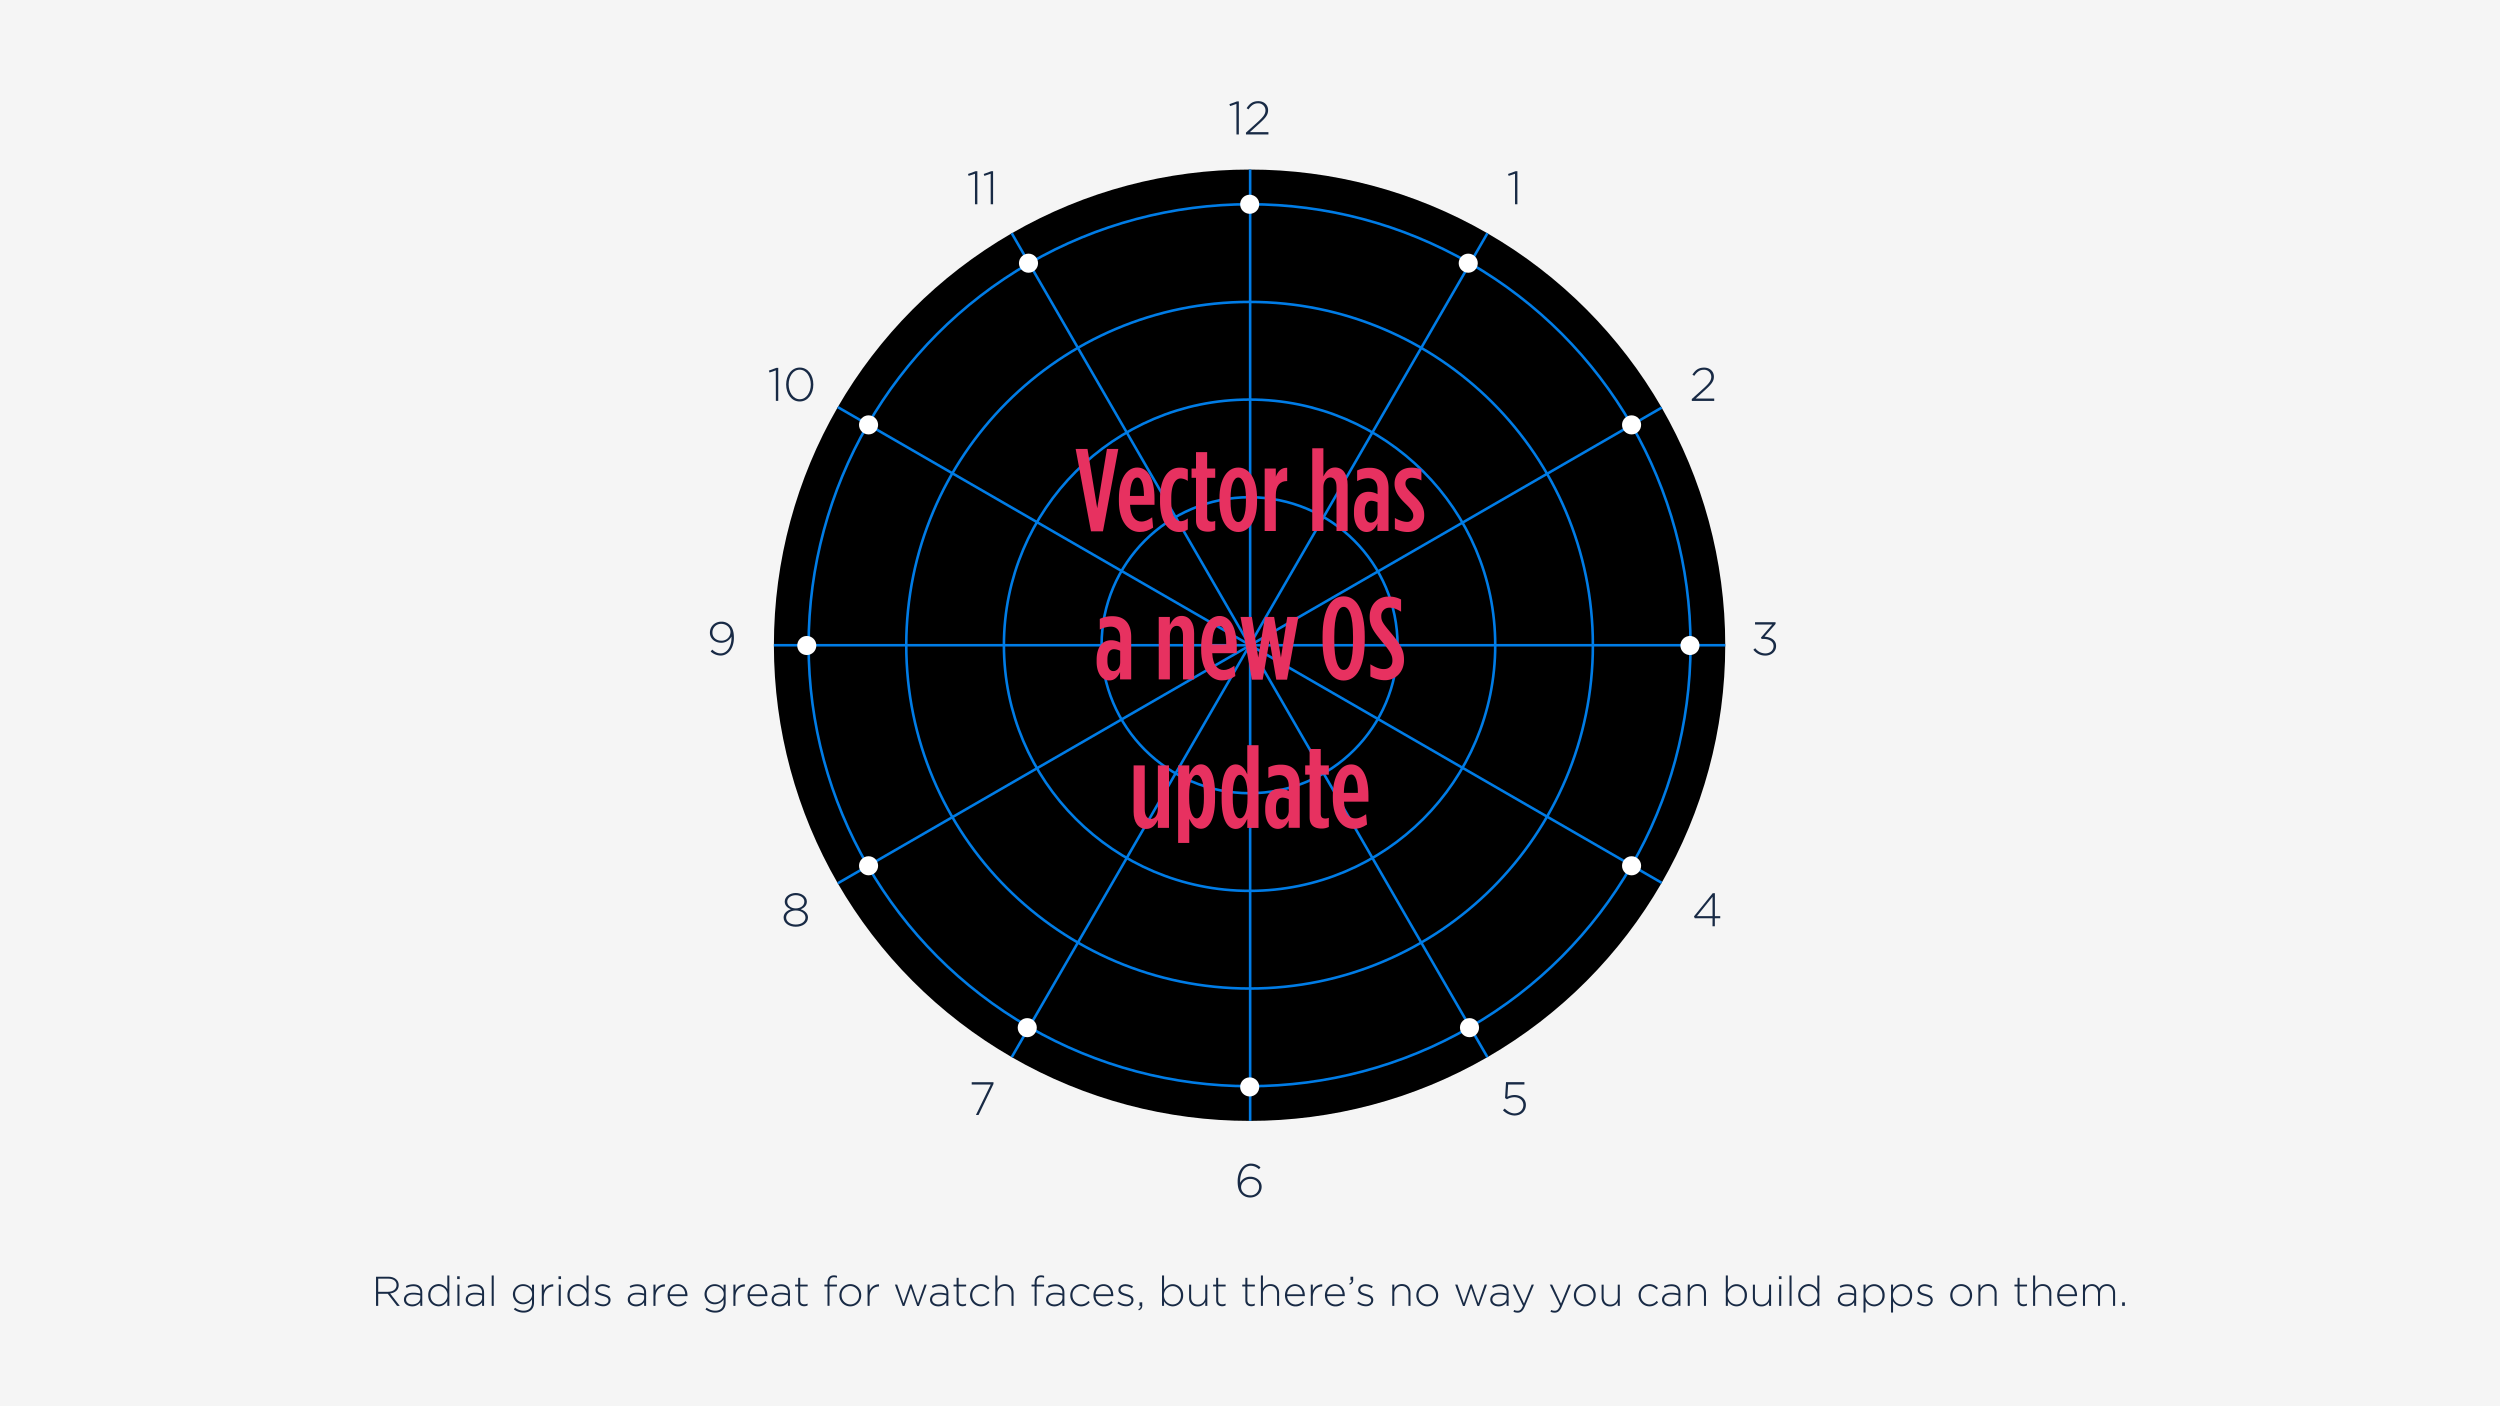 <svg xmlns="http://www.w3.org/2000/svg" xmlns:xlink="http://www.w3.org/1999/xlink" viewBox="0 0 1920 1080"><defs><style>.cls-1,.cls-4{fill:none;}.cls-2{fill:#f5f5f5;}.cls-3{clip-path:url(#clip-path);}.cls-4{stroke:#007ce6;stroke-miterlimit:10;stroke-width:2px;}.cls-5{fill:#fff;}.cls-6{fill:#182a45;}.cls-7{fill:#e73160;}</style><clipPath id="clip-path"><circle id="CIRCLE_MASK" data-name="CIRCLE MASK" class="cls-1" cx="959.67" cy="495.53" r="365.32"/></clipPath></defs><title>Asset 23</title><g id="Layer_2" data-name="Layer 2"><g id="Layer_1-2" data-name="Layer 1"><rect class="cls-2" width="1920" height="1080"/><g class="cls-3"><rect id="BG" x="578.1" y="119.16" width="760.5" height="760.5"/></g><circle id="CIRCLE_MASK-3" data-name="CIRCLE MASK" class="cls-4" cx="959.67" cy="495.53" r="338.66"/><circle class="cls-4" cx="959.67" cy="495.53" r="263.66"/><circle class="cls-4" cx="959.67" cy="495.53" r="188.66"/><circle class="cls-4" cx="959.67" cy="495.53" r="113.66"/><g class="cls-3"><line class="cls-4" x1="594.36" y1="495.53" x2="1324.99" y2="495.53"/><line class="cls-4" x1="1170.59" y1="860.85" x2="748.76" y2="130.21"/><line class="cls-4" x1="748.76" y1="860.85" x2="1170.59" y2="130.21"/><line class="cls-4" x1="960.11" y1="860.85" x2="960.11" y2="130.21"/><line class="cls-4" x1="1325.43" y1="284.61" x2="594.8" y2="706.44"/><line class="cls-4" x1="1325.43" y1="706.44" x2="594.8" y2="284.61"/></g><circle class="cls-5" cx="1127.61" cy="202.13" r="7.33"/><circle class="cls-5" cx="1297.89" cy="495.75" r="7.33"/><circle class="cls-5" cx="1128.58" cy="789.24" r="7.33"/><path class="cls-6" d="M1163.53,133.44l-4.86,1.65-.51-1.47,5.76-2.12h1.44v25.37h-1.83Z"/><path class="cls-6" d="M1346.58,499l1.44-1.19a9.59,9.59,0,0,0,7.84,4c3.39,0,6.23-2.27,6.23-5.58v-.07c0-3.53-3.31-5.47-7.85-5.47h-1.36l-.47-1.05,8.67-10h-13.21v-1.77h15.77v1.33l-8.53,9.76c4.79.29,8.92,2.52,8.92,7.13v.07c0,4.39-3.85,7.34-8.2,7.34A11.33,11.33,0,0,1,1346.58,499Z"/><path class="cls-6" d="M1154.27,852.69l1.34-1.33c2.26,2.27,4.89,3.71,7.55,3.71,4,0,6.77-2.81,6.77-6.34v-.07c0-3.49-2.84-6-6.91-6a11.44,11.44,0,0,0-5.69,1.58l-1.44-.93.72-12.21h14.15v1.8h-12.49l-.61,9.43a11.85,11.85,0,0,1,5.58-1.36c4.86,0,8.64,3.09,8.64,7.59v.07c0,4.75-3.71,8.1-8.79,8.1A12.83,12.83,0,0,1,1154.27,852.69Z"/><circle class="cls-5" cx="789.89" cy="202.13" r="7.33"/><circle class="cls-5" cx="619.61" cy="495.75" r="7.33"/><circle class="cls-5" cx="788.93" cy="789.24" r="7.33"/><path class="cls-6" d="M748.78,133.44l-4.86,1.65-.51-1.47,5.76-2.12h1.44v25.37h-1.83Z"/><path class="cls-6" d="M760.84,133.44,756,135.09l-.51-1.47,5.76-2.12h1.44v25.37h-1.83Z"/><path class="cls-6" d="M561.77,489.83v-1a8.72,8.72,0,0,1-7.85,4.83c-5.07,0-8.71-3.39-8.71-7.71v-.07c0-4.64,3.6-8.46,8.86-8.46a8.87,8.87,0,0,1,6.4,2.56c1.95,1.94,3.17,4.78,3.17,9.82v.08c0,7.91-4.39,13.6-10.26,13.6a11.45,11.45,0,0,1-7.59-3.13l1.19-1.44c2.12,1.91,4.13,2.88,6.44,2.88C558.46,501.82,561.77,496.53,561.77,489.83Zm-.76-4.21v-.07c0-3.56-3-6.41-7.16-6.41a6.55,6.55,0,0,0-6.7,6.7v.07c0,3.53,2.85,6.12,6.84,6.12A6.71,6.71,0,0,0,561,485.62Z"/><path class="cls-6" d="M760.89,832.93H746.27v-1.8H763v1.37l-11.49,23.83h-2Z"/><circle class="cls-5" cx="959.77" cy="156.87" r="7.33"/><path class="cls-6" d="M949.56,79.82l-4.86,1.65L944.2,80,950,77.87h1.44v25.38h-1.84Z"/><path class="cls-6" d="M956.9,101.85l9.4-8.5c4.14-3.78,5.58-5.94,5.58-8.6a5.44,5.44,0,0,0-5.69-5.4c-3.2,0-5.29,1.66-7.38,4.68l-1.4-.94c2.19-3.34,4.53-5.4,9-5.4s7.49,3,7.49,6.91v.08c0,3.45-1.87,5.76-6.3,9.79l-7.7,7h14.25v1.8H956.9Z"/><path class="cls-6" d="M953.72,917.16c-2.09-2.09-3.21-4.61-3.21-9.82v-.08c0-7.59,4-13.64,10.26-13.64a11,11,0,0,1,7.27,2.92L966.86,898a9,9,0,0,0-6.23-2.67c-5.08,0-8.24,5.26-8.24,12.35v.72a8.63,8.63,0,0,1,7.88-4.68c4.57,0,8.67,3.13,8.67,7.63v.07c0,4.75-3.85,8.28-8.82,8.28A9.08,9.08,0,0,1,953.72,917.16ZM967,911.48v-.08c0-3.45-2.84-6-6.84-6s-7,3.13-7,6.22v.07c0,3.6,3.06,6.34,7.13,6.34A6.43,6.43,0,0,0,967,911.48Z"/><circle class="cls-5" cx="1253.05" cy="326.31" r="7.33"/><circle class="cls-5" cx="1253.05" cy="664.92" r="7.33"/><circle class="cls-5" cx="959.77" cy="834.75" r="7.33"/><path class="cls-6" d="M1299.28,306.47l9.39-8.49c4.14-3.78,5.58-5.94,5.58-8.6a5.43,5.43,0,0,0-5.68-5.4c-3.21,0-5.3,1.65-7.38,4.68l-1.41-.94c2.2-3.35,4.54-5.4,9-5.4s7.49,3,7.49,6.91v.07c0,3.46-1.87,5.76-6.3,9.8l-7.7,7h14.25v1.8h-17.2Z"/><path class="cls-6" d="M595.81,284.45,591,286.1l-.51-1.47,5.76-2.13h1.44v25.38h-1.83Z"/><path class="cls-6" d="M603.76,295.35v-.07c0-6.95,4.07-13,10.48-13s10.4,6,10.4,13v.07c0,7-4.07,13-10.48,13S603.76,302.3,603.76,295.35Zm18.94,0v-.07c0-5.87-3.32-11.34-8.54-11.34s-8.46,5.4-8.46,11.27v.07c0,5.83,3.32,11.34,8.54,11.34S622.7,301.18,622.7,295.35Z"/><path class="cls-6" d="M1315.24,705.22h-13.65l-.64-1.4L1315.34,686h1.7v17.6h4.1v1.62H1317v6.16h-1.8Zm0-1.62V688.7l-12,14.9Z"/><circle class="cls-5" cx="667.05" cy="326.31" r="7.33"/><circle class="cls-5" cx="667.05" cy="664.92" r="7.33"/><path class="cls-6" d="M601.81,704.65v-.07c0-3,2.41-5.19,5.58-6.23-2.48-1-4.71-2.88-4.71-5.87v-.07c0-3.92,4.14-6.59,8.49-6.59s8.5,2.67,8.5,6.59v.07c0,3-2.24,4.86-4.72,5.87,3.17,1,5.58,3.27,5.58,6.23v.07c0,4.17-4.07,7.09-9.36,7.09S601.81,708.82,601.81,704.65Zm16.78.07v-.07c0-3.13-3.32-5.4-7.42-5.4s-7.41,2.27-7.41,5.4v.07c0,2.84,2.77,5.33,7.41,5.33S618.59,707.56,618.59,704.72Zm-.87-12.24v-.07c0-2.84-2.88-4.9-6.55-4.9s-6.55,2.06-6.55,4.9v.07c0,3.1,3,5.18,6.55,5.18S617.72,695.58,617.72,692.48Z"/><path class="cls-7" d="M826.1,344.79h9.09l7.47,45.54,7.47-45.54h8.73l-11.79,63.27h-9.18Z"/><path class="cls-7" d="M859.31,384.93V383c0-15.75,6.48-23.94,14.13-23.94,7.92,0,13.23,8.37,13.23,23.94v4.68H867.86c.45,9.18,4.23,12.87,8.64,12.87,3.15,0,5.22-1.17,8.37-3.24l.72,7.92c-3.6,2.25-6.3,3.33-10.26,3.33C866.69,408.6,859.31,400.59,859.31,384.93Zm19.26-4.05c0-8.91-1.89-14.13-5.13-14.13s-5.4,4.41-5.67,14.13Z"/><path class="cls-7" d="M890.9,385v-2.25c0-15.75,6.66-23.58,14.94-23.58a12.46,12.46,0,0,1,6.39,1.35v8.82a10.6,10.6,0,0,0-5.49-1.89c-3.78,0-7.2,4.23-7.2,15.12v2.61c0,10.89,3.33,15.12,7.47,15.12a9.58,9.58,0,0,0,5.22-2.16v8.55a11.92,11.92,0,0,1-6.57,1.89C897.11,408.6,890.9,400.86,890.9,385Z"/><path class="cls-7" d="M918.53,399.6V366.93h-3.42v-7.11h3.42V347.23h8.55v12.59h6.21v7.11h-6.21v30c0,2.79,1.26,3.69,3.51,3.69a6.89,6.89,0,0,0,2.7-.54v7a12.48,12.48,0,0,1-5.31,1.26C922.85,408.33,918.53,406.53,918.53,399.6Z"/><path class="cls-7" d="M936.53,385v-2.25c0-15.3,6.3-23.67,14.49-23.67s14.4,8.37,14.4,23.67V385c0,15.3-6.3,23.58-14.4,23.58S936.53,400.32,936.53,385Zm20.34.09v-2.52c0-10.35-2.43-15.84-5.85-15.84s-5.94,5.49-5.94,15.84v2.52c0,10.35,2.43,15.84,5.94,15.84S956.87,395.46,956.87,385.11Z"/><path class="cls-7" d="M971.27,359.82h8.55v6.3c1.53-4.14,4.23-7.11,8.73-6.84v10.17h-.18c-5.31,0-8.55,3.51-8.55,10.8v27.54h-8.55Z"/><path class="cls-7" d="M1007.81,344.26h8.55v21.68c1.8-3.78,4.41-6.93,8.91-6.93,6.21,0,9.72,5.22,9.72,13.32v35.46h-8.55V374.13c0-4.86-1.8-7.47-4.77-7.47s-5.31,2.88-5.31,7.65v33.48h-8.55Z"/><path class="cls-7" d="M1039.85,394.29V393c0-10.26,4.41-15.3,11.25-15.3a14.6,14.6,0,0,1,6.84,1.8v-3.78c0-5.49-2.61-8.46-7.38-8.46a19.31,19.31,0,0,0-8.28,2.25v-8.19a22.36,22.36,0,0,1,9.72-2.07c9.18,0,14.4,5.49,14.4,15.84v32.67h-8.55v-5.67c-1.89,4.23-4.5,6.48-8.28,6.48C1043.9,408.6,1039.85,402.93,1039.85,394.29Zm18.09.18v-8.64a12.07,12.07,0,0,0-4.68-1.26c-3.24,0-5.13,2.7-5.13,7.92v1.08c0,5.31,1.8,7.83,4.59,7.83C1055.69,401.4,1057.94,398.52,1057.94,394.47Z"/><path class="cls-7" d="M1071.26,406.35V397.8c3.51,1.89,6.57,3,9.27,3a4.52,4.52,0,0,0,4.86-4.59V396c0-2.43-1.08-4.5-6-9.18-5.49-5.4-8.37-9.54-8.37-15.21v-.18c0-7.56,5.31-12.24,12.78-12.24a20.49,20.49,0,0,1,7.83,1.35V369a16.4,16.4,0,0,0-7.47-2.07c-2.88,0-4.77,1.71-4.77,4.23v.18c0,2.34,1.08,4,6.21,9.09,6.21,5.94,8.19,9.81,8.19,15.21v.18c0,7.83-5.67,12.78-12.78,12.78A24.37,24.37,0,0,1,1071.26,406.35Z"/><path class="cls-7" d="M842.21,508.29V507c0-10.26,4.41-15.3,11.25-15.3a14.6,14.6,0,0,1,6.84,1.8v-3.78c0-5.49-2.61-8.46-7.38-8.46a19.31,19.31,0,0,0-8.28,2.25v-8.19a22.36,22.36,0,0,1,9.72-2.07c9.18,0,14.4,5.49,14.4,15.84v32.67h-8.55v-5.67c-1.89,4.23-4.5,6.48-8.28,6.48C846.26,522.6,842.21,516.93,842.21,508.29Zm18.09.18v-8.64a12.07,12.07,0,0,0-4.68-1.26c-3.24,0-5.13,2.7-5.13,7.92v1.08c0,5.31,1.8,7.83,4.59,7.83C858.05,515.4,860.3,512.52,860.3,508.47Z"/><path class="cls-7" d="M889.91,473.82h8.55v6.12c1.8-3.78,4.41-6.93,8.91-6.93,6.21,0,9.72,5.22,9.72,13.32v35.46h-8.55V488.13c0-4.86-1.8-7.47-4.77-7.47s-5.31,2.88-5.31,7.65v33.48h-8.55Z"/><path class="cls-7" d="M922.49,498.93V497c0-15.75,6.48-23.94,14.13-23.94,7.92,0,13.23,8.37,13.23,23.94v4.68H931c.45,9.18,4.23,12.87,8.64,12.87,3.15,0,5.22-1.17,8.37-3.24l.72,7.92c-3.6,2.25-6.3,3.33-10.26,3.33C929.87,522.6,922.49,514.59,922.49,498.93Zm19.26-4.05c0-8.91-1.89-14.13-5.13-14.13s-5.4,4.41-5.67,14.13Z"/><path class="cls-7" d="M952.73,473.82h8.73l4.86,31.23,5.22-31.23h7l5.22,31.23,4.86-31.23h8.55L988.46,522h-8.28L975,491.73,969.74,522h-8.28Z"/><path class="cls-7" d="M1015.73,491.64v-2.7c0-21.24,6.66-30.95,16.2-30.95s16.2,9.71,16.2,30.95v2.7c0,21.24-6.66,31-16.2,31S1015.73,512.88,1015.73,491.64Zm23.4,0v-2.7c0-16.29-3-22.86-7.2-22.86s-7.2,6.57-7.2,22.86v2.7c0,16.29,3,22.86,7.2,22.86S1039.13,507.93,1039.13,491.64Z"/><path class="cls-7" d="M1052.45,519.54v-9.36c4,2.43,7.2,3.69,10.26,3.69,3.78,0,6.66-2.16,6.66-6.48v-.18c0-3.6-1.17-6.21-6.93-13.14-7.74-9.27-10.53-13.23-10.53-20.34v-.18c0-9.26,6.3-15.38,14.4-15.38a19.41,19.41,0,0,1,9.72,2.25v9.35c-3.42-2.07-5.85-3.06-8.73-3.06a6.16,6.16,0,0,0-6.48,6.39v.18c0,3.51,1.17,5.4,6.93,12.24,8.37,9.9,10.53,14.13,10.53,21.24v.18c0,9.27-6.57,15.48-14.76,15.48A23.8,23.8,0,0,1,1052.45,519.54Z"/><path class="cls-7" d="M870.61,623.37V587.82h8.55v33.66c0,4.86,1.8,7.47,4.77,7.47s5.31-2.88,5.31-7.65V587.82h8.55v48h-8.55v-6.12c-1.8,3.78-4.41,6.93-8.91,6.93C874.12,636.6,870.61,631.38,870.61,623.37Z"/><path class="cls-7" d="M904.81,587.82h8.55v7c1.62-3.69,4.23-7.83,8.91-7.83,5.94,0,10.89,6.3,10.89,23v3.51c0,16.56-4.95,23-10.89,23-4.68,0-7.2-4-8.91-7.65v18.54h-8.55Zm19.8,25.38v-2.7c0-10-2.16-15.39-5.49-15.39s-5.85,5.4-5.85,15.21v3c0,9.81,2.52,15.21,5.85,15.21S924.61,623.1,924.61,613.2Z"/><path class="cls-7" d="M938.2,613.56v-3.51c0-16.56,4.86-23,10.89-23,4.68,0,7.2,4,8.82,7.65v-22.4h8.64v63.53h-8.64v-6.93c-1.62,3.6-4.14,7.74-8.82,7.74C943.06,636.6,938.2,630.3,938.2,613.56Zm19.89-.27v-3c0-9.81-2.52-15.21-5.85-15.21s-5.49,5.49-5.49,15.39v2.7c0,9.9,2.07,15.3,5.49,15.3S958.09,623.19,958.09,613.29Z"/><path class="cls-7" d="M971.68,622.29V621c0-10.26,4.4-15.3,11.24-15.3a14.54,14.54,0,0,1,6.84,1.8v-3.78c0-5.49-2.61-8.46-7.38-8.46a19.27,19.27,0,0,0-8.27,2.25v-8.19a22.28,22.28,0,0,1,9.71-2.07c9.18,0,14.4,5.49,14.4,15.84v32.67h-8.55v-5.67c-1.89,4.23-4.5,6.48-8.27,6.48C975.73,636.6,971.68,630.93,971.68,622.29Zm18.08.18v-8.64a12.07,12.07,0,0,0-4.68-1.26c-3.24,0-5.13,2.7-5.13,7.92v1.08c0,5.31,1.8,7.83,4.59,7.83C987.51,629.4,989.76,626.52,989.76,622.47Z"/><path class="cls-7" d="M1005.78,627.6V594.93h-3.41v-7.11h3.41V575.23h8.55v12.59h6.21v7.11h-6.21v30c0,2.79,1.26,3.69,3.51,3.69a6.85,6.85,0,0,0,2.7-.54v7a12.43,12.43,0,0,1-5.3,1.26C1010.11,636.33,1005.78,634.53,1005.78,627.6Z"/><path class="cls-7" d="M1023.61,612.93V611c0-15.75,6.48-23.94,14.13-23.94,7.91,0,13.22,8.37,13.22,23.94v4.68h-18.8c.45,9.18,4.23,12.87,8.64,12.87,3.15,0,5.22-1.17,8.36-3.24l.72,7.92c-3.6,2.25-6.3,3.33-10.25,3.33C1031,636.6,1023.61,628.59,1023.61,612.93Zm19.25-4c0-8.91-1.88-14.13-5.12-14.13s-5.4,4.41-5.67,14.13Z"/><path class="cls-6" d="M304.92,1002.91l-7.14-9.28h-7.32v9.28h-1.67v-22.4h9.41c4.83,0,8,2.63,8,6.37V987c0,3.74-2.78,5.88-6.56,6.39l7.39,9.57Zm-.38-16c0-3-2.37-4.9-6.44-4.9h-7.64v10.08H298c3.74,0,6.53-1.89,6.53-5.12Z"/><path class="cls-6" d="M322.78,1002.91v-2.72a7.43,7.43,0,0,1-6.24,3.11c-3,0-6.31-1.73-6.31-5.12v-.07c0-3.39,2.91-5.31,7.14-5.31a19.92,19.92,0,0,1,5.41.7v-.7c0-3.3-2-5-5.38-5a10.91,10.91,0,0,0-5.12,1.31l-.58-1.37a13.07,13.07,0,0,1,5.8-1.41c4.19,0,6.81,2.17,6.81,6.4v10.17Zm0-8a21.8,21.8,0,0,0-5.54-.73c-3.45,0-5.37,1.53-5.37,3.81v.06c0,2.37,2.24,3.74,4.73,3.74,3.33,0,6.18-2,6.18-5Z"/><path class="cls-6" d="M343.54,1002.91v-3.65c-1.4,2.15-3.48,4-6.72,4a8.1,8.1,0,0,1-7.93-8.48v-.07a8.16,8.16,0,0,1,7.93-8.54,7.85,7.85,0,0,1,6.72,3.9V979.55h1.57v23.36Zm.1-8.19a6.82,6.82,0,0,0-6.66-7c-3.55,0-6.4,2.6-6.4,7v.06c0,4.29,3,7,6.4,7a6.84,6.84,0,0,0,6.66-7Z"/><path class="cls-6" d="M351.1,982.34v-2.15h1.95v2.15Zm.19,20.57V986.59h1.57v16.32Z"/><path class="cls-6" d="M370.23,1002.91v-2.72a7.41,7.41,0,0,1-6.24,3.11c-3,0-6.3-1.73-6.3-5.12v-.07c0-3.39,2.91-5.31,7.13-5.31a19.86,19.86,0,0,1,5.41.7v-.7c0-3.3-2-5-5.37-5a10.88,10.88,0,0,0-5.12,1.31l-.58-1.37a13,13,0,0,1,5.79-1.41c4.19,0,6.82,2.17,6.82,6.4v10.17Zm0-8a21.71,21.71,0,0,0-5.53-.73c-3.46,0-5.38,1.53-5.38,3.81v.06c0,2.37,2.24,3.74,4.74,3.74,3.32,0,6.17-2,6.17-5Z"/><path class="cls-6" d="M377.62,1002.91V979.55h1.57v23.36Z"/><path class="cls-6" d="M402.13,1008.1a12.33,12.33,0,0,1-7.48-2.5l.92-1.28a10.72,10.72,0,0,0,6.6,2.3c3.74,0,6.4-2.14,6.4-6.33v-2.37a8.12,8.12,0,0,1-6.82,3.78,7.73,7.73,0,0,1-7.84-7.68V994a7.76,7.76,0,0,1,7.84-7.74,8.14,8.14,0,0,1,6.82,3.65v-3.27h1.56v13.79C410.13,1005.34,406.77,1008.1,402.13,1008.1Zm6.53-14.18c0-3.77-3.36-6.21-6.75-6.21a6,6,0,0,0-6.3,6.18V994a6.2,6.2,0,0,0,6.3,6.24c3.39,0,6.75-2.49,6.75-6.21Z"/><path class="cls-6" d="M424.73,988.07c-3.78,0-7.08,2.84-7.08,8.15v6.69h-1.56V986.59h1.56v4.64a7.71,7.71,0,0,1,7.24-4.89v1.73Z"/><path class="cls-6" d="M428.92,982.34v-2.15h1.95v2.15Zm.19,20.57V986.59h1.57v16.32Z"/><path class="cls-6" d="M450.45,1002.91v-3.65c-1.4,2.15-3.48,4-6.72,4a8.1,8.1,0,0,1-7.93-8.48v-.07a8.16,8.16,0,0,1,7.93-8.54,7.85,7.85,0,0,1,6.72,3.9V979.55H452v23.36Zm.1-8.19a6.82,6.82,0,0,0-6.66-7c-3.55,0-6.4,2.6-6.4,7v.06c0,4.29,3,7,6.4,7a6.84,6.84,0,0,0,6.66-7Z"/><path class="cls-6" d="M463.25,1003.23a11.14,11.14,0,0,1-6.68-2.37l.92-1.24a9.63,9.63,0,0,0,5.86,2.14c2.21,0,3.93-1.22,3.93-3.1v-.07c0-1.92-2-2.62-4.31-3.26-2.66-.77-5.6-1.57-5.6-4.48v-.06c0-2.63,2.2-4.52,5.37-4.52a11,11,0,0,1,5.79,1.8l-.83,1.31a9.39,9.39,0,0,0-5-1.63c-2.24,0-3.71,1.21-3.71,2.84v.07c0,1.82,2.2,2.49,4.54,3.16,2.62.74,5.37,1.7,5.37,4.58v.06C468.88,1001.38,466.39,1003.23,463.25,1003.23Z"/><path class="cls-6" d="M494.68,1002.91v-2.72a7.43,7.43,0,0,1-6.24,3.11c-3,0-6.31-1.73-6.31-5.12v-.07c0-3.39,2.91-5.31,7.14-5.31a19.92,19.92,0,0,1,5.41.7v-.7c0-3.3-2-5-5.38-5a10.91,10.91,0,0,0-5.12,1.31l-.58-1.37a13.07,13.07,0,0,1,5.8-1.41c4.19,0,6.81,2.17,6.81,6.4v10.17Zm0-8a21.8,21.8,0,0,0-5.54-.73c-3.45,0-5.37,1.53-5.37,3.81v.06c0,2.37,2.24,3.74,4.73,3.74,3.33,0,6.18-2,6.18-5Z"/><path class="cls-6" d="M510.48,988.07c-3.77,0-7.07,2.84-7.07,8.15v6.69h-1.57V986.59h1.57v4.64a7.71,7.71,0,0,1,7.23-4.89v1.73Z"/><path class="cls-6" d="M520.79,1001.82a7.34,7.34,0,0,0,5.6-2.56l1.09,1a8.58,8.58,0,0,1-6.76,3.08c-4.28,0-8-3.43-8-8.52v-.06c0-4.74,3.33-8.51,7.75-8.51s7.49,3.71,7.49,8.54v.07a2.88,2.88,0,0,1,0,.57H514.39C514.68,999.46,517.59,1001.82,520.79,1001.82Zm5.47-7.84c-.22-3.29-2.11-6.33-5.86-6.33-3.23,0-5.72,2.72-6,6.33Z"/><path class="cls-6" d="M549.3,1008.1a12.36,12.36,0,0,1-7.49-2.5l.93-1.28a10.67,10.67,0,0,0,6.59,2.3c3.75,0,6.4-2.14,6.4-6.33v-2.37a8.11,8.11,0,0,1-6.81,3.78,7.73,7.73,0,0,1-7.84-7.68V994a7.76,7.76,0,0,1,7.84-7.74,8.1,8.1,0,0,1,6.81,3.65v-3.27h1.57v13.79C557.3,1005.34,553.94,1008.1,549.3,1008.1Zm6.53-14.18c0-3.77-3.36-6.21-6.75-6.21a6,6,0,0,0-6.31,6.18V994a6.2,6.2,0,0,0,6.31,6.24c3.39,0,6.75-2.49,6.75-6.21Z"/><path class="cls-6" d="M571.89,988.07c-3.77,0-7.07,2.84-7.07,8.15v6.69h-1.57V986.59h1.57v4.64a7.71,7.71,0,0,1,7.23-4.89v1.73Z"/><path class="cls-6" d="M582.2,1001.82a7.31,7.31,0,0,0,5.59-2.56l1.09,1a8.54,8.54,0,0,1-6.75,3.08c-4.29,0-8-3.43-8-8.52v-.06c0-4.74,3.33-8.51,7.75-8.51,4.57,0,7.48,3.71,7.48,8.54v.07a3.83,3.83,0,0,1,0,.57H575.8C576.08,999.46,579,1001.82,582.2,1001.82Zm5.47-7.84c-.23-3.29-2.11-6.33-5.86-6.33-3.23,0-5.73,2.72-6,6.33Z"/><path class="cls-6" d="M605.14,1002.91v-2.72a7.43,7.43,0,0,1-6.24,3.11c-3,0-6.3-1.73-6.3-5.12v-.07c0-3.39,2.91-5.31,7.13-5.31a19.92,19.92,0,0,1,5.41.7v-.7c0-3.3-2-5-5.38-5a10.94,10.94,0,0,0-5.12,1.31l-.57-1.37a13,13,0,0,1,5.79-1.41c4.19,0,6.81,2.17,6.81,6.4v10.17Zm0-8a21.78,21.78,0,0,0-5.53-.73c-3.46,0-5.38,1.53-5.38,3.81v.06c0,2.37,2.24,3.74,4.74,3.74,3.32,0,6.17-2,6.17-5Z"/><path class="cls-6" d="M617.59,1003.2c-2.53,0-4.58-1.38-4.58-4.48V988h-2.37v-1.44H613v-5.21h1.57v5.21h5.73V988h-5.73v10.53c0,2.34,1.38,3.17,3.26,3.17a5.43,5.43,0,0,0,2.4-.58v1.47A5.89,5.89,0,0,1,617.59,1003.2Z"/><path class="cls-6" d="M640.37,980.9c-2.24,0-3.3,1.34-3.3,4.13v1.56h5.7V988h-5.7v14.88h-1.56V988h-2.37v-1.44h2.37V985c0-3.52,1.79-5.53,4.86-5.53a7,7,0,0,1,2.43.38v1.47A7.84,7.84,0,0,0,640.37,980.9Z"/><path class="cls-6" d="M653,1003.3a8.35,8.35,0,0,1-8.35-8.48v-.07a8.43,8.43,0,0,1,8.42-8.54,8.34,8.34,0,0,1,8.35,8.48v.06A8.43,8.43,0,0,1,653,1003.3Zm6.72-8.55a6.84,6.84,0,0,0-6.72-7.07,6.73,6.73,0,0,0-6.65,7v.06a6.84,6.84,0,0,0,6.72,7.07,6.72,6.72,0,0,0,6.65-7Z"/><path class="cls-6" d="M674.93,988.07c-3.78,0-7.07,2.84-7.07,8.15v6.69h-1.57V986.59h1.57v4.64a7.71,7.71,0,0,1,7.23-4.89v1.73Z"/><path class="cls-6" d="M705.71,1003h-1.34l-4.86-14-4.9,14h-1.34l-6-16.45H689l4.93,14.34,4.93-14.4h1.25l4.92,14.4L710,986.59h1.7Z"/><path class="cls-6" d="M726.8,1002.91v-2.72a7.41,7.41,0,0,1-6.24,3.11c-3,0-6.3-1.73-6.3-5.12v-.07c0-3.39,2.91-5.31,7.13-5.31a19.86,19.86,0,0,1,5.41.7v-.7c0-3.3-2-5-5.37-5a10.88,10.88,0,0,0-5.12,1.31l-.58-1.37a13,13,0,0,1,5.79-1.41c4.19,0,6.82,2.17,6.82,6.4v10.17Zm0-8a21.71,21.71,0,0,0-5.53-.73c-3.46,0-5.38,1.53-5.38,3.81v.06c0,2.37,2.24,3.74,4.74,3.74,3.33,0,6.17-2,6.17-5Z"/><path class="cls-6" d="M739.25,1003.2c-2.53,0-4.58-1.38-4.58-4.48V988h-2.36v-1.44h2.36v-5.21h1.57v5.21H742V988h-5.73v10.53c0,2.34,1.38,3.17,3.27,3.17a5.43,5.43,0,0,0,2.4-.58v1.47A6,6,0,0,1,739.25,1003.2Z"/><path class="cls-6" d="M753.33,1003.3a8.41,8.41,0,0,1-8.32-8.48v-.07a8.48,8.48,0,0,1,8.32-8.54,8.58,8.58,0,0,1,6.53,3l-1.12,1.15a7.36,7.36,0,0,0-5.44-2.69,6.75,6.75,0,0,0-6.59,7v.06a6.85,6.85,0,0,0,6.72,7.07,7.29,7.29,0,0,0,5.47-2.72l1.09,1A8.42,8.42,0,0,1,753.33,1003.3Z"/><path class="cls-6" d="M776.82,1002.91v-9.69c0-3.36-1.89-5.57-5.19-5.57a5.59,5.59,0,0,0-5.66,5.82v9.44H764.4V979.55H766v10.08a6.39,6.39,0,0,1,5.89-3.42c4.13,0,6.53,2.81,6.53,6.72v10Z"/><path class="cls-6" d="M799.44,980.9c-2.24,0-3.29,1.34-3.29,4.13v1.56h5.69V988h-5.69v14.88h-1.57V988h-2.37v-1.44h2.37V985c0-3.52,1.79-5.53,4.86-5.53a7,7,0,0,1,2.43.38v1.47A7.79,7.79,0,0,0,799.44,980.9Z"/><path class="cls-6" d="M815.92,1002.91v-2.72a7.41,7.41,0,0,1-6.24,3.11c-3,0-6.3-1.73-6.3-5.12v-.07c0-3.39,2.91-5.31,7.13-5.31a19.86,19.86,0,0,1,5.41.7v-.7c0-3.3-2-5-5.37-5a10.88,10.88,0,0,0-5.12,1.31l-.58-1.37a13,13,0,0,1,5.79-1.41c4.19,0,6.82,2.17,6.82,6.4v10.17Zm0-8a21.71,21.71,0,0,0-5.53-.73c-3.46,0-5.38,1.53-5.38,3.81v.06c0,2.37,2.24,3.74,4.74,3.74,3.33,0,6.17-2,6.17-5Z"/><path class="cls-6" d="M830.29,1003.3a8.41,8.41,0,0,1-8.32-8.48v-.07a8.48,8.48,0,0,1,8.32-8.54,8.58,8.58,0,0,1,6.53,3l-1.12,1.15a7.36,7.36,0,0,0-5.44-2.69,6.75,6.75,0,0,0-6.59,7v.06a6.85,6.85,0,0,0,6.72,7.07,7.29,7.29,0,0,0,5.47-2.72l1.08,1A8.38,8.38,0,0,1,830.29,1003.3Z"/><path class="cls-6" d="M847.83,1001.82a7.35,7.35,0,0,0,5.6-2.56l1.08,1a8.54,8.54,0,0,1-6.75,3.08c-4.29,0-8-3.43-8-8.52v-.06c0-4.74,3.33-8.51,7.75-8.51,4.57,0,7.48,3.71,7.48,8.54v.07a3.83,3.83,0,0,1,0,.57H841.43C841.71,999.46,844.63,1001.82,847.83,1001.82ZM853.3,994c-.23-3.29-2.11-6.33-5.86-6.33-3.23,0-5.73,2.72-6,6.33Z"/><path class="cls-6" d="M864.85,1003.23a11.17,11.17,0,0,1-6.69-2.37l.93-1.24a9.61,9.61,0,0,0,5.86,2.14c2.2,0,3.93-1.22,3.93-3.1v-.07c0-1.92-2-2.62-4.32-3.26-2.65-.77-5.6-1.57-5.6-4.48v-.06c0-2.63,2.21-4.52,5.38-4.52a11,11,0,0,1,5.79,1.8l-.83,1.31a9.42,9.42,0,0,0-5-1.63c-2.24,0-3.71,1.21-3.71,2.84v.07c0,1.82,2.21,2.49,4.54,3.16,2.63.74,5.38,1.7,5.38,4.58v.06C870.48,1001.38,868,1003.23,864.85,1003.23Z"/><path class="cls-6" d="M876,1002.91h-.87v-2.72h2.11v2.37a3.54,3.54,0,0,1-2.65,3.78l-.39-.8C875.57,1004.83,876.08,1004.13,876,1002.91Z"/><path class="cls-6" d="M900.72,1003.3a7.85,7.85,0,0,1-6.72-3.91v3.52h-1.57V979.55H894v10.69c1.41-2.14,3.49-4,6.72-4a8.11,8.11,0,0,1,7.94,8.48v.06A8.17,8.17,0,0,1,900.72,1003.3Zm6.24-8.55c0-4.29-3-7-6.4-7a6.84,6.84,0,0,0-6.66,7v.06a6.82,6.82,0,0,0,6.66,7c3.55,0,6.4-2.59,6.4-7Z"/><path class="cls-6" d="M925.65,1002.91v-3a6.39,6.39,0,0,1-5.89,3.43c-4.13,0-6.53-2.82-6.53-6.72v-10h1.57v9.7c0,3.36,1.89,5.57,5.18,5.57a5.61,5.61,0,0,0,5.67-5.83v-9.44h1.57v16.32Z"/><path class="cls-6" d="M938.61,1003.2c-2.53,0-4.58-1.38-4.58-4.48V988h-2.37v-1.44H934v-5.21h1.57v5.21h5.73V988H935.6v10.53c0,2.34,1.38,3.17,3.26,3.17a5.4,5.4,0,0,0,2.4-.58v1.47A5.89,5.89,0,0,1,938.61,1003.2Z"/><path class="cls-6" d="M961,1003.2c-2.53,0-4.58-1.38-4.58-4.48V988h-2.37v-1.44h2.37v-5.21H958v5.21h5.73V988H958v10.53c0,2.34,1.38,3.17,3.26,3.17a5.43,5.43,0,0,0,2.4-.58v1.47A5.89,5.89,0,0,1,961,1003.2Z"/><path class="cls-6" d="M980.78,1002.91v-9.69c0-3.36-1.89-5.57-5.18-5.57a5.59,5.59,0,0,0-5.66,5.82v9.44h-1.57V979.55h1.57v10.08a6.37,6.37,0,0,1,5.88-3.42c4.13,0,6.53,2.81,6.53,6.72v10Z"/><path class="cls-6" d="M994.93,1001.82a7.34,7.34,0,0,0,5.6-2.56l1.08,1a8.54,8.54,0,0,1-6.75,3.08c-4.28,0-8-3.43-8-8.52v-.06c0-4.74,3.33-8.51,7.75-8.51s7.48,3.71,7.48,8.54v.07a3.83,3.83,0,0,1,0,.57H988.53C988.82,999.46,991.73,1001.82,994.93,1001.82Zm5.47-7.84c-.23-3.29-2.11-6.33-5.86-6.33-3.23,0-5.72,2.72-6,6.33Z"/><path class="cls-6" d="M1015.31,988.07c-3.78,0-7.07,2.84-7.07,8.15v6.69h-1.57V986.59h1.57v4.64a7.71,7.71,0,0,1,7.23-4.89v1.73Z"/><path class="cls-6" d="M1025.61,1001.82a7.32,7.32,0,0,0,5.6-2.56l1.09,1a8.54,8.54,0,0,1-6.75,3.08c-4.29,0-8-3.43-8-8.52v-.06c0-4.74,3.33-8.51,7.74-8.51,4.58,0,7.49,3.71,7.49,8.54v.07a3.83,3.83,0,0,1,0,.57h-13.54C1019.5,999.46,1022.41,1001.82,1025.61,1001.82Zm5.48-7.84c-.23-3.29-2.12-6.33-5.86-6.33-3.23,0-5.73,2.72-6,6.33Z"/><path class="cls-6" d="M1038,983.23h-.86v-2.72h2.11v2.37a3.54,3.54,0,0,1-2.66,3.78l-.38-.8C1037.62,985.15,1038.13,984.45,1038,983.23Z"/><path class="cls-6" d="M1049,1003.23a11.17,11.17,0,0,1-6.69-2.37l.93-1.24a9.59,9.59,0,0,0,5.85,2.14c2.21,0,3.94-1.22,3.94-3.1v-.07c0-1.92-2-2.62-4.32-3.26-2.66-.77-5.6-1.57-5.6-4.48v-.06c0-2.63,2.21-4.52,5.38-4.52a11,11,0,0,1,5.79,1.8l-.83,1.31a9.42,9.42,0,0,0-5-1.63c-2.24,0-3.71,1.21-3.71,2.84v.07c0,1.82,2.21,2.49,4.54,3.16,2.63.74,5.38,1.7,5.38,4.58v.06C1054.67,1001.38,1052.17,1003.23,1049,1003.23Z"/><path class="cls-6" d="M1081.68,1002.91v-9.69c0-3.36-1.89-5.57-5.19-5.57a5.59,5.59,0,0,0-5.66,5.82v9.44h-1.57V986.59h1.57v3a6.39,6.39,0,0,1,5.89-3.42c4.13,0,6.53,2.81,6.53,6.72v10Z"/><path class="cls-6" d="M1096.11,1003.3a8.35,8.35,0,0,1-8.35-8.48v-.07a8.43,8.43,0,0,1,8.41-8.54,8.34,8.34,0,0,1,8.35,8.48v.06A8.43,8.43,0,0,1,1096.11,1003.3Zm6.72-8.55a6.84,6.84,0,0,0-6.72-7.07,6.74,6.74,0,0,0-6.66,7v.06a6.84,6.84,0,0,0,6.72,7.07,6.72,6.72,0,0,0,6.66-7Z"/><path class="cls-6" d="M1136,1003h-1.34l-4.87-14-4.89,14h-1.35l-6-16.45h1.76l4.93,14.34,4.93-14.4h1.24l4.93,14.4,4.93-14.34H1142Z"/><path class="cls-6" d="M1157.07,1002.91v-2.72a7.43,7.43,0,0,1-6.24,3.11c-3,0-6.3-1.73-6.3-5.12v-.07c0-3.39,2.91-5.31,7.13-5.31a19.92,19.92,0,0,1,5.41.7v-.7c0-3.3-2-5-5.38-5a10.94,10.94,0,0,0-5.12,1.31l-.57-1.37a13,13,0,0,1,5.79-1.41c4.19,0,6.82,2.17,6.82,6.4v10.17Zm0-8a21.71,21.71,0,0,0-5.53-.73c-3.46,0-5.38,1.53-5.38,3.81v.06c0,2.37,2.24,3.74,4.74,3.74,3.32,0,6.17-2,6.17-5Z"/><path class="cls-6" d="M1171,1003.49c-1.44,3.42-3.1,4.64-5.44,4.64a7.34,7.34,0,0,1-3.23-.71l.54-1.37a5.78,5.78,0,0,0,2.79.61c1.69,0,2.81-1,4-3.84l-7.84-16.23h1.82l6.79,14.59,5.88-14.59h1.73Z"/><path class="cls-6" d="M1199.44,1003.49c-1.44,3.42-3.11,4.64-5.44,4.64a7.31,7.31,0,0,1-3.23-.71l.54-1.37a5.74,5.74,0,0,0,2.78.61c1.7,0,2.82-1,4-3.84l-7.84-16.23h1.82l6.78,14.59,5.89-14.59h1.73Z"/><path class="cls-6" d="M1217.1,1003.3a8.35,8.35,0,0,1-8.35-8.48v-.07a8.43,8.43,0,0,1,8.41-8.54,8.34,8.34,0,0,1,8.36,8.48v.06A8.44,8.44,0,0,1,1217.1,1003.3Zm6.72-8.55a6.84,6.84,0,0,0-6.72-7.07,6.73,6.73,0,0,0-6.65,7v.06a6.83,6.83,0,0,0,6.71,7.07,6.72,6.72,0,0,0,6.66-7Z"/><path class="cls-6" d="M1242.44,1002.91v-3a6.38,6.38,0,0,1-5.88,3.43c-4.13,0-6.53-2.82-6.53-6.72v-10h1.57v9.7c0,3.36,1.89,5.57,5.18,5.57a5.6,5.6,0,0,0,5.66-5.83v-9.44H1244v16.32Z"/><path class="cls-6" d="M1266.76,1003.3a8.41,8.41,0,0,1-8.32-8.48v-.07a8.41,8.41,0,0,1,14.85-5.53l-1.12,1.15a7.36,7.36,0,0,0-5.44-2.69,6.75,6.75,0,0,0-6.59,7v.06a6.86,6.86,0,0,0,6.72,7.07,7.27,7.27,0,0,0,5.47-2.72l1.09,1A8.4,8.4,0,0,1,1266.76,1003.3Z"/><path class="cls-6" d="M1289,1002.91v-2.72a7.43,7.43,0,0,1-6.24,3.11c-3,0-6.31-1.73-6.31-5.12v-.07c0-3.39,2.91-5.31,7.14-5.31a19.92,19.92,0,0,1,5.41.7v-.7c0-3.3-2-5-5.38-5a10.91,10.91,0,0,0-5.12,1.31l-.57-1.37a13,13,0,0,1,5.79-1.41c4.19,0,6.81,2.17,6.81,6.4v10.17Zm0-8a21.8,21.8,0,0,0-5.54-.73c-3.45,0-5.37,1.53-5.37,3.81v.06c0,2.37,2.24,3.74,4.73,3.74,3.33,0,6.18-2,6.18-5Z"/><path class="cls-6" d="M1308.62,1002.91v-9.69c0-3.36-1.89-5.57-5.18-5.57a5.6,5.6,0,0,0-5.67,5.82v9.44h-1.57V986.59h1.57v3a6.39,6.39,0,0,1,5.89-3.42c4.13,0,6.53,2.81,6.53,6.72v10Z"/><path class="cls-6" d="M1333.71,1003.3a7.84,7.84,0,0,1-6.72-3.91v3.52h-1.57V979.55H1327v10.69c1.41-2.14,3.49-4,6.72-4a8.1,8.1,0,0,1,7.93,8.48v.06A8.17,8.17,0,0,1,1333.71,1003.3Zm6.24-8.55c0-4.29-3-7-6.4-7a6.84,6.84,0,0,0-6.66,7v.06a6.82,6.82,0,0,0,6.66,7c3.55,0,6.4-2.59,6.4-7Z"/><path class="cls-6" d="M1358.63,1002.91v-3a6.38,6.38,0,0,1-5.88,3.43c-4.13,0-6.53-2.82-6.53-6.72v-10h1.57v9.7c0,3.36,1.88,5.57,5.18,5.57a5.6,5.6,0,0,0,5.66-5.83v-9.44h1.57v16.32Z"/><path class="cls-6" d="M1366.19,982.34v-2.15h2v2.15Zm.19,20.57V986.59H1368v16.32Z"/><path class="cls-6" d="M1374.35,1002.91V979.55h1.56v23.36Z"/><path class="cls-6" d="M1395.69,1002.91v-3.65c-1.41,2.15-3.49,4-6.72,4a8.1,8.1,0,0,1-7.93-8.48v-.07a8.15,8.15,0,0,1,7.93-8.54,7.86,7.86,0,0,1,6.72,3.9V979.55h1.57v23.36Zm.1-8.19a6.82,6.82,0,0,0-6.66-7c-3.55,0-6.4,2.6-6.4,7v.06c0,4.29,3,7,6.4,7a6.84,6.84,0,0,0,6.66-7Z"/><path class="cls-6" d="M1424,1002.91v-2.72a7.43,7.43,0,0,1-6.24,3.11c-3,0-6.3-1.73-6.3-5.12v-.07c0-3.39,2.91-5.31,7.13-5.31a19.92,19.92,0,0,1,5.41.7v-.7c0-3.3-2-5-5.38-5a10.94,10.94,0,0,0-5.12,1.31l-.57-1.37a13,13,0,0,1,5.79-1.41c4.19,0,6.81,2.17,6.81,6.4v10.17Zm0-8a21.78,21.78,0,0,0-5.53-.73c-3.46,0-5.38,1.53-5.38,3.81v.06c0,2.37,2.24,3.74,4.74,3.74,3.32,0,6.17-2,6.17-5Z"/><path class="cls-6" d="M1439.47,1003.3a7.84,7.84,0,0,1-6.72-3.91V1008h-1.57V986.59h1.57v3.65c1.4-2.14,3.48-4,6.72-4a8.1,8.1,0,0,1,7.93,8.48v.06A8.17,8.17,0,0,1,1439.47,1003.3Zm6.24-8.55c0-4.29-3-7-6.4-7a6.84,6.84,0,0,0-6.66,7v.06a6.81,6.81,0,0,0,6.66,7c3.55,0,6.4-2.59,6.4-7Z"/><path class="cls-6" d="M1460.58,1003.3a7.86,7.86,0,0,1-6.72-3.91V1008h-1.56V986.59h1.56v3.65c1.41-2.14,3.49-4,6.72-4a8.11,8.11,0,0,1,7.94,8.48v.06A8.17,8.17,0,0,1,1460.58,1003.3Zm6.24-8.55c0-4.29-3-7-6.4-7a6.83,6.83,0,0,0-6.65,7v.06a6.81,6.81,0,0,0,6.65,7c3.56,0,6.4-2.59,6.4-7Z"/><path class="cls-6" d="M1478.7,1003.23a11.17,11.17,0,0,1-6.69-2.37l.93-1.24a9.59,9.59,0,0,0,5.85,2.14c2.21,0,3.94-1.22,3.94-3.1v-.07c0-1.92-2-2.62-4.32-3.26-2.66-.77-5.6-1.57-5.6-4.48v-.06c0-2.63,2.21-4.52,5.38-4.52a11,11,0,0,1,5.79,1.8l-.84,1.31a9.36,9.36,0,0,0-5-1.63c-2.24,0-3.71,1.21-3.71,2.84v.07c0,1.82,2.21,2.49,4.54,3.16,2.63.74,5.38,1.7,5.38,4.58v.06C1484.33,1001.38,1481.83,1003.23,1478.7,1003.23Z"/><path class="cls-6" d="M1506.15,1003.3a8.35,8.35,0,0,1-8.35-8.48v-.07a8.43,8.43,0,0,1,8.42-8.54,8.34,8.34,0,0,1,8.35,8.48v.06A8.43,8.43,0,0,1,1506.15,1003.3Zm6.72-8.55a6.84,6.84,0,0,0-6.72-7.07,6.73,6.73,0,0,0-6.65,7v.06a6.84,6.84,0,0,0,6.72,7.07,6.72,6.72,0,0,0,6.65-7Z"/><path class="cls-6" d="M1531.82,1002.91v-9.69c0-3.36-1.89-5.57-5.19-5.57a5.59,5.59,0,0,0-5.66,5.82v9.44h-1.57V986.59H1521v3a6.39,6.39,0,0,1,5.89-3.42c4.12,0,6.52,2.81,6.52,6.72v10Z"/><path class="cls-6" d="M1554.06,1003.2c-2.53,0-4.58-1.38-4.58-4.48V988h-2.37v-1.44h2.37v-5.21h1.57v5.21h5.72V988h-5.72v10.53c0,2.34,1.37,3.17,3.26,3.17a5.43,5.43,0,0,0,2.4-.58v1.47A5.89,5.89,0,0,1,1554.06,1003.2Z"/><path class="cls-6" d="M1573.83,1002.91v-9.69c0-3.36-1.89-5.57-5.18-5.57a5.6,5.6,0,0,0-5.67,5.82v9.44h-1.57V979.55H1563v10.08a6.39,6.39,0,0,1,5.89-3.42c4.13,0,6.53,2.81,6.53,6.72v10Z"/><path class="cls-6" d="M1588,1001.82a7.31,7.31,0,0,0,5.59-2.56l1.09,1a8.54,8.54,0,0,1-6.75,3.08c-4.29,0-8-3.43-8-8.52v-.06c0-4.74,3.33-8.51,7.74-8.51,4.58,0,7.49,3.71,7.49,8.54v.07a3.83,3.83,0,0,1,0,.57h-13.53C1581.86,999.46,1584.78,1001.82,1588,1001.82Zm5.47-7.84c-.23-3.29-2.12-6.33-5.86-6.33-3.23,0-5.73,2.72-6,6.33Z"/><path class="cls-6" d="M1622.82,1002.91v-9.69c0-3.52-1.82-5.57-4.83-5.57-2.75,0-5.15,2.11-5.15,5.76v9.5h-1.57v-9.79c0-3.39-1.86-5.47-4.77-5.47s-5.21,2.56-5.21,5.85v9.41h-1.57V986.59h1.57v2.91a6,6,0,0,1,5.44-3.29,5.86,5.86,0,0,1,5.5,3.52,6.5,6.5,0,0,1,5.89-3.52c3.87,0,6.27,2.72,6.27,6.81v9.89Z"/><path class="cls-6" d="M1629.8,1002.91v-2.72h2.11v2.72Z"/></g></g></svg>